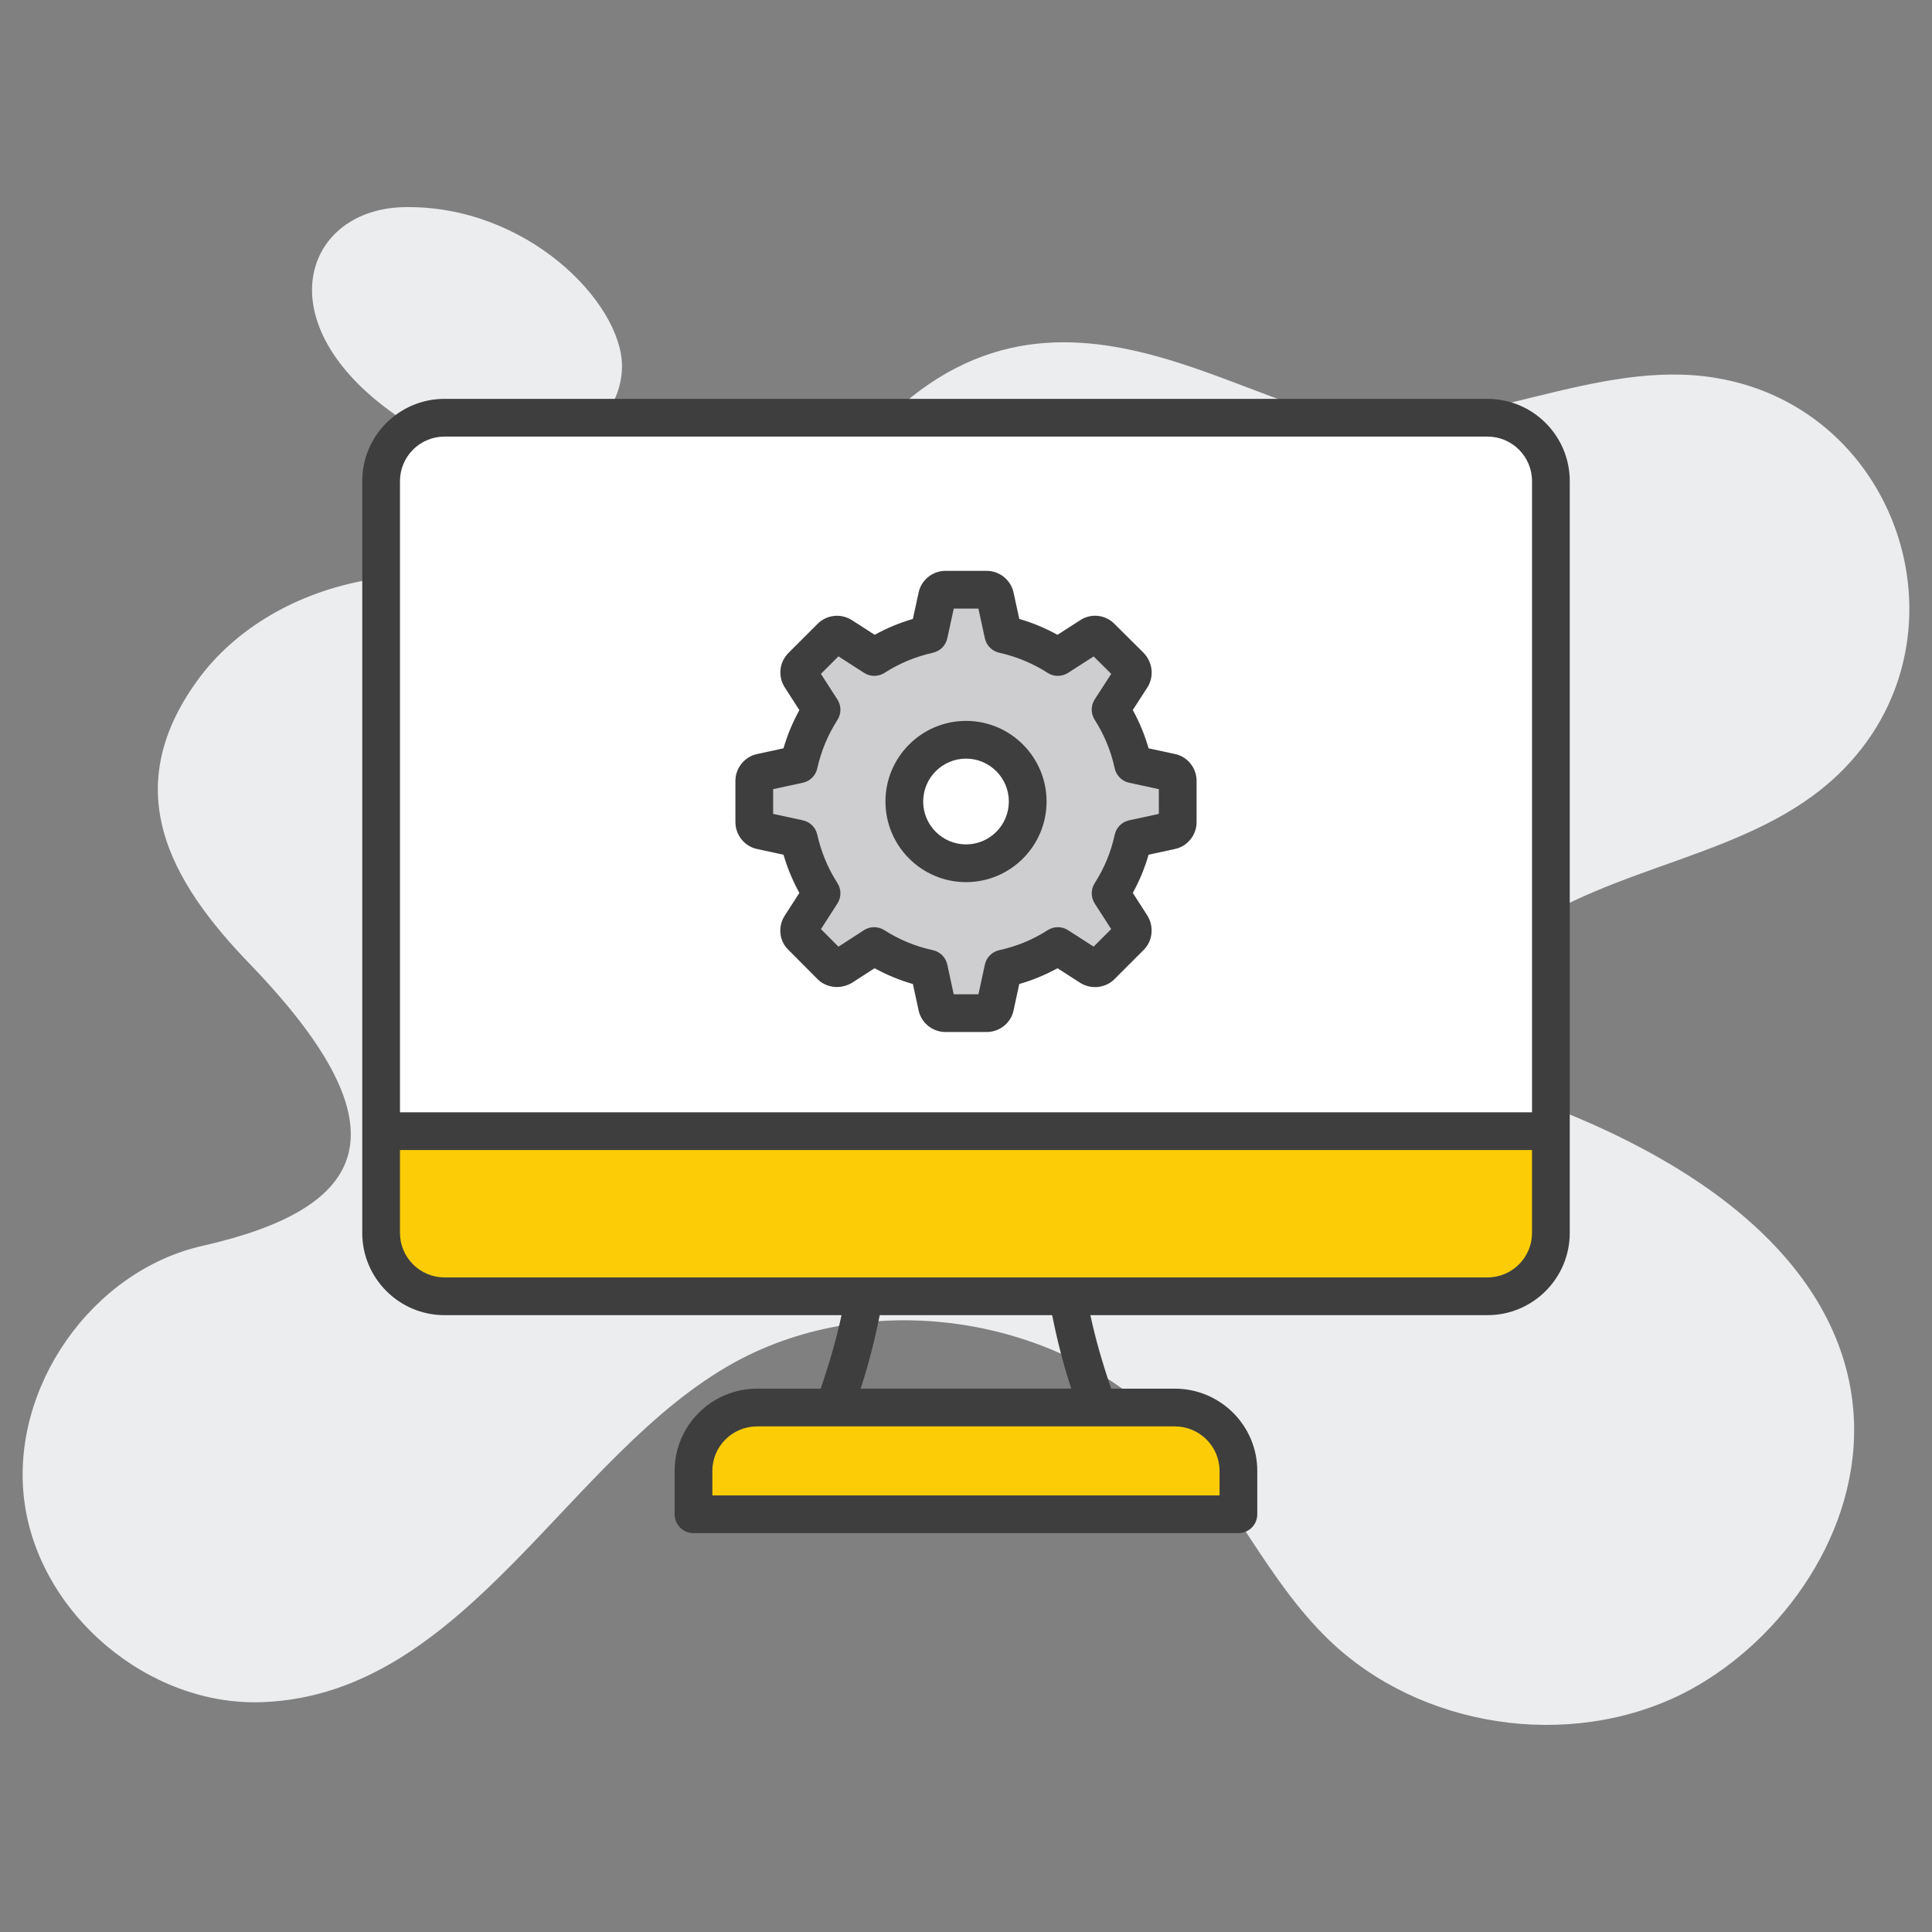 <svg enable-background="new 0 0 512 512" viewBox="0 0 512 512" xmlns="http://www.w3.org/2000/svg"><rect x="0" y="0" width="512" height="512" fill="#808080" stroke="none"/><g id="_x30_9_Seo_Management"><g fill="#ecedef"><path d="m445.873 448.869c-30.2 15.054-69.543 9.051-93.741-14.315-16.346-15.793-25.49-37.589-40.821-54.305-28.722-31.308-79.425-39.62-116.644-19.21-44.071 24.248-70.986 87.952-125.049 90.046-30.2 1.201-59.292-23.366-63.171-53.288-3.879-30.015 17.917-61.139 47.471-67.696 43.496-9.904 54.76-30.413 12.653-74.253-21.538-22.198-35.98-47-13.207-76.932 20.8-26.882 66.504-36.85 105.562-12.93 64.668 39.772 9.823 35.921 61.786-37.865 48.981-70.225 103.826-20.774 138.163-16.901 32.139 3.787 63.817-16.347 95.772-11.083 49.486 8.18 68.867 69.975 32.693 104.916-23.181 22.442-60.215 23.735-85.983 42.945-20.931 15.643-17.735 35.407 2.494 42.668 128.604 46.171 90.741 133.694 42.022 158.203z"/><path d="m107.217 54.89c-26.179.43-36.876 29.645-4.233 53.755 35.676 26.351 62.16 6.736 61.848-11.89-.281-16.737-25.264-42.396-57.615-41.865z"/></g><g><path d="m250.337 110.704h143.872c9.235 0 16.792 7.492 16.792 16.792v199.239c0 9.3-7.557 16.792-16.792 16.792h-276.417c-9.3 0-16.792-7.492-16.792-16.792v-199.239c0-9.3 7.491-16.792 16.792-16.792z" fill="#fff"/><path d="m101.001 299.256v27.479c0 9.3 7.491 16.792 16.791 16.792h276.417c9.236 0 16.792-7.492 16.792-16.792v-27.479z" fill="#fccd06"/><path d="m261.664 401.296h-77.882v-11.496c0-9.235 7.557-16.792 16.857-16.792h110.696c9.3 0 16.857 7.556 16.857 16.792v11.496z" fill="#fccd06"/><path d="m250.569 268.496h10.906c1.082 0 2.034-.736 2.25-1.818l2.164-9.997c5.193-1.125 10.084-3.159 14.455-5.972l8.612 5.539c.909.563 2.121.433 2.856-.303l7.746-7.746c.736-.736.866-1.948.303-2.856l-5.54-8.612c2.813-4.371 4.847-9.218 5.972-14.454l9.997-2.164c1.082-.217 1.818-1.169 1.818-2.25v-10.906c0-1.082-.736-2.034-1.818-2.25l-9.997-2.164c-1.125-5.237-3.159-10.084-5.972-14.498l5.54-8.569c.563-.952.433-2.121-.303-2.899l-7.746-7.703c-.736-.779-1.948-.909-2.856-.303l-8.612 5.54c-4.371-2.813-9.261-4.847-14.455-6.016l-2.164-9.954c-.216-1.082-1.168-1.861-2.25-1.861h-10.906c-1.082 0-2.034.779-2.25 1.861l-2.164 9.954c-5.236 1.169-10.083 3.202-14.454 6.016l-8.612-5.54c-.952-.606-2.121-.476-2.9.303l-7.703 7.703c-.779.779-.909 1.947-.303 2.899l5.539 8.612c-2.813 4.371-4.847 9.218-6.015 14.455l-9.997 2.164c-1.039.216-1.818 1.168-1.818 2.25v10.906c0 1.082.779 2.034 1.818 2.25l9.997 2.164c1.168 5.236 3.202 10.083 6.015 14.454l-5.539 8.612c-.606.909-.476 2.121.303 2.856l7.703 7.746c.779.736 1.948.866 2.9.303l8.569-5.539c4.414 2.813 9.261 4.847 14.498 5.972l2.164 9.997c.215 1.082 1.167 1.818 2.249 1.818m5.446-72.451c9.031 0 16.336 7.334 16.336 16.364s-7.305 16.364-16.336 16.364-16.364-7.334-16.364-16.364 7.333-16.364 16.364-16.364" fill="#ceced0"/><g fill="#3e3e3e"><path d="m394.208 105.703h-276.416c-12.017 0-21.792 9.775-21.792 21.792v199.241c0 12.017 9.775 21.792 21.792 21.792h105.222c-1.342 6.241-3.187 12.697-5.525 19.48h-16.851c-12.051 0-21.855 9.775-21.855 21.792v11.497c0 2.761 2.236 5 5 5h144.409c2.764 0 5-2.239 5-5v-11.497c0-12.017-9.805-21.792-21.86-21.792h-16.85c-2.338-6.78-4.183-13.236-5.525-19.48h105.251c12.017 0 21.792-9.775 21.792-21.792v-199.241c0-12.016-9.775-21.792-21.792-21.792zm-71.016 284.097v6.497h-134.409v-6.497c0-6.501 5.317-11.792 11.855-11.792h110.693c6.539 0 11.861 5.291 11.861 11.792zm-205.4-274.097h276.416c6.504 0 11.792 5.291 11.792 11.792v167.28h-300v-167.28c0-6.501 5.288-11.792 11.792-11.792zm166.099 252.295h-55.811c2.203-6.75 3.798-13.163 5.058-19.47h45.694c1.261 6.31 2.855 12.723 5.059 19.47zm110.317-29.47h-276.416c-6.504 0-11.792-5.291-11.792-11.792v-21.96h300v21.96c0 6.502-5.288 11.792-11.792 11.792z"/><path d="m256.015 233.775c11.768 0 21.338-9.585 21.338-21.365s-9.57-21.365-21.338-21.365c-11.777 0-21.362 9.585-21.362 21.365s9.584 21.365 21.362 21.365zm0-32.73c6.25 0 11.338 5.098 11.338 11.365s-5.088 11.365-11.338 11.365c-6.265 0-11.362-5.098-11.362-11.365s5.097-11.365 11.362-11.365z"/><path d="m200.653 225 6.982 1.511c1.03 3.533 2.437 6.919 4.209 10.12l-3.828 5.942c-1.958 2.944-1.523 6.838.923 9.15l7.808 7.847c2.378 2.271 6.04 2.666 9.058.876l5.972-3.86c3.232 1.78 6.631 3.181 10.151 4.189l1.489 6.875c.669 3.386 3.682 5.845 7.153 5.845h10.903c3.472 0 6.484-2.458 7.139-5.762l1.504-6.963c3.535-1.013 6.924-2.412 10.127-4.182l6.084 3.911c2.876 1.785 6.675 1.345 9.019-1.021l7.754-7.751c2.354-2.361 2.783-6.15.967-9.092l-3.867-6.006c1.777-3.215 3.179-6.602 4.185-10.124l6.895-1.492c3.379-.681 5.83-3.689 5.83-7.153v-10.906c0-3.472-2.456-6.479-5.757-7.136l-6.968-1.506c-1.006-3.518-2.407-6.917-4.185-10.154l3.97-6.145c1.694-2.876 1.309-6.436-1.084-8.984l-7.632-7.583c-2.417-2.568-6.313-3.003-9.204-1.082l-6.006 3.865c-3.188-1.763-6.577-3.169-10.122-4.207l-1.494-6.858c-.674-3.411-3.687-5.886-7.153-5.886h-10.905c-3.467 0-6.479 2.476-7.139 5.798l-1.509 6.943c-3.535 1.03-6.924 2.439-10.122 4.207l-6.03-3.877c-2.925-1.868-6.689-1.45-9.116.986l-7.715 7.712c-2.432 2.446-2.832 6.191-.962 9.131l3.867 6.008c-1.772 3.198-3.179 6.582-4.209 10.12l-6.943 1.504c-3.359.696-5.801 3.701-5.801 7.144v10.906c.001 3.437 2.437 6.442 5.762 7.14zm4.239-15.866 7.876-1.704c1.904-.413 3.398-1.897 3.818-3.801 1.03-4.604 2.827-8.923 5.342-12.834 1.06-1.648 1.06-3.762 0-5.41l-4.375-6.804 4.644-4.641 6.802 4.377c1.65 1.06 3.76 1.057 5.41-.002 3.906-2.515 8.228-4.312 12.837-5.339 1.899-.425 3.384-1.914 3.799-3.818l1.709-7.876h6.538l1.709 7.876c.415 1.899 1.895 3.389 3.789 3.816 4.639 1.042 8.96 2.842 12.852 5.344 1.65 1.06 3.76 1.057 5.41-.002l6.777-4.36 4.658 4.626-4.365 6.75c-1.06 1.641-1.069 3.752-.02 5.403 2.544 3.989 4.326 8.315 5.303 12.856.41 1.921 1.909 3.423 3.828 3.84l7.876 1.704v6.553l-7.871 1.702c-1.924.415-3.423 1.919-3.833 3.84-.977 4.556-2.759 8.862-5.288 12.798-1.06 1.648-1.06 3.762 0 5.41l4.36 6.775-4.653 4.651-6.772-4.358c-1.65-1.06-3.76-1.06-5.41 0-3.916 2.517-8.223 4.297-12.813 5.291-1.914.417-3.413 1.914-3.828 3.831l-1.704 7.871h-6.548l-1.704-7.871c-.415-1.919-1.919-3.418-3.838-3.831-4.546-.979-8.877-2.761-12.856-5.303-1.65-1.055-3.765-1.047-5.405.017l-6.748 4.365-4.634-4.656 4.365-6.782c1.06-1.648 1.06-3.762 0-5.41-2.515-3.914-4.312-8.232-5.342-12.837-.42-1.904-1.914-3.389-3.823-3.801l-7.871-1.702v-6.554z"/></g></g></g><g id="Layer_1"/></svg>